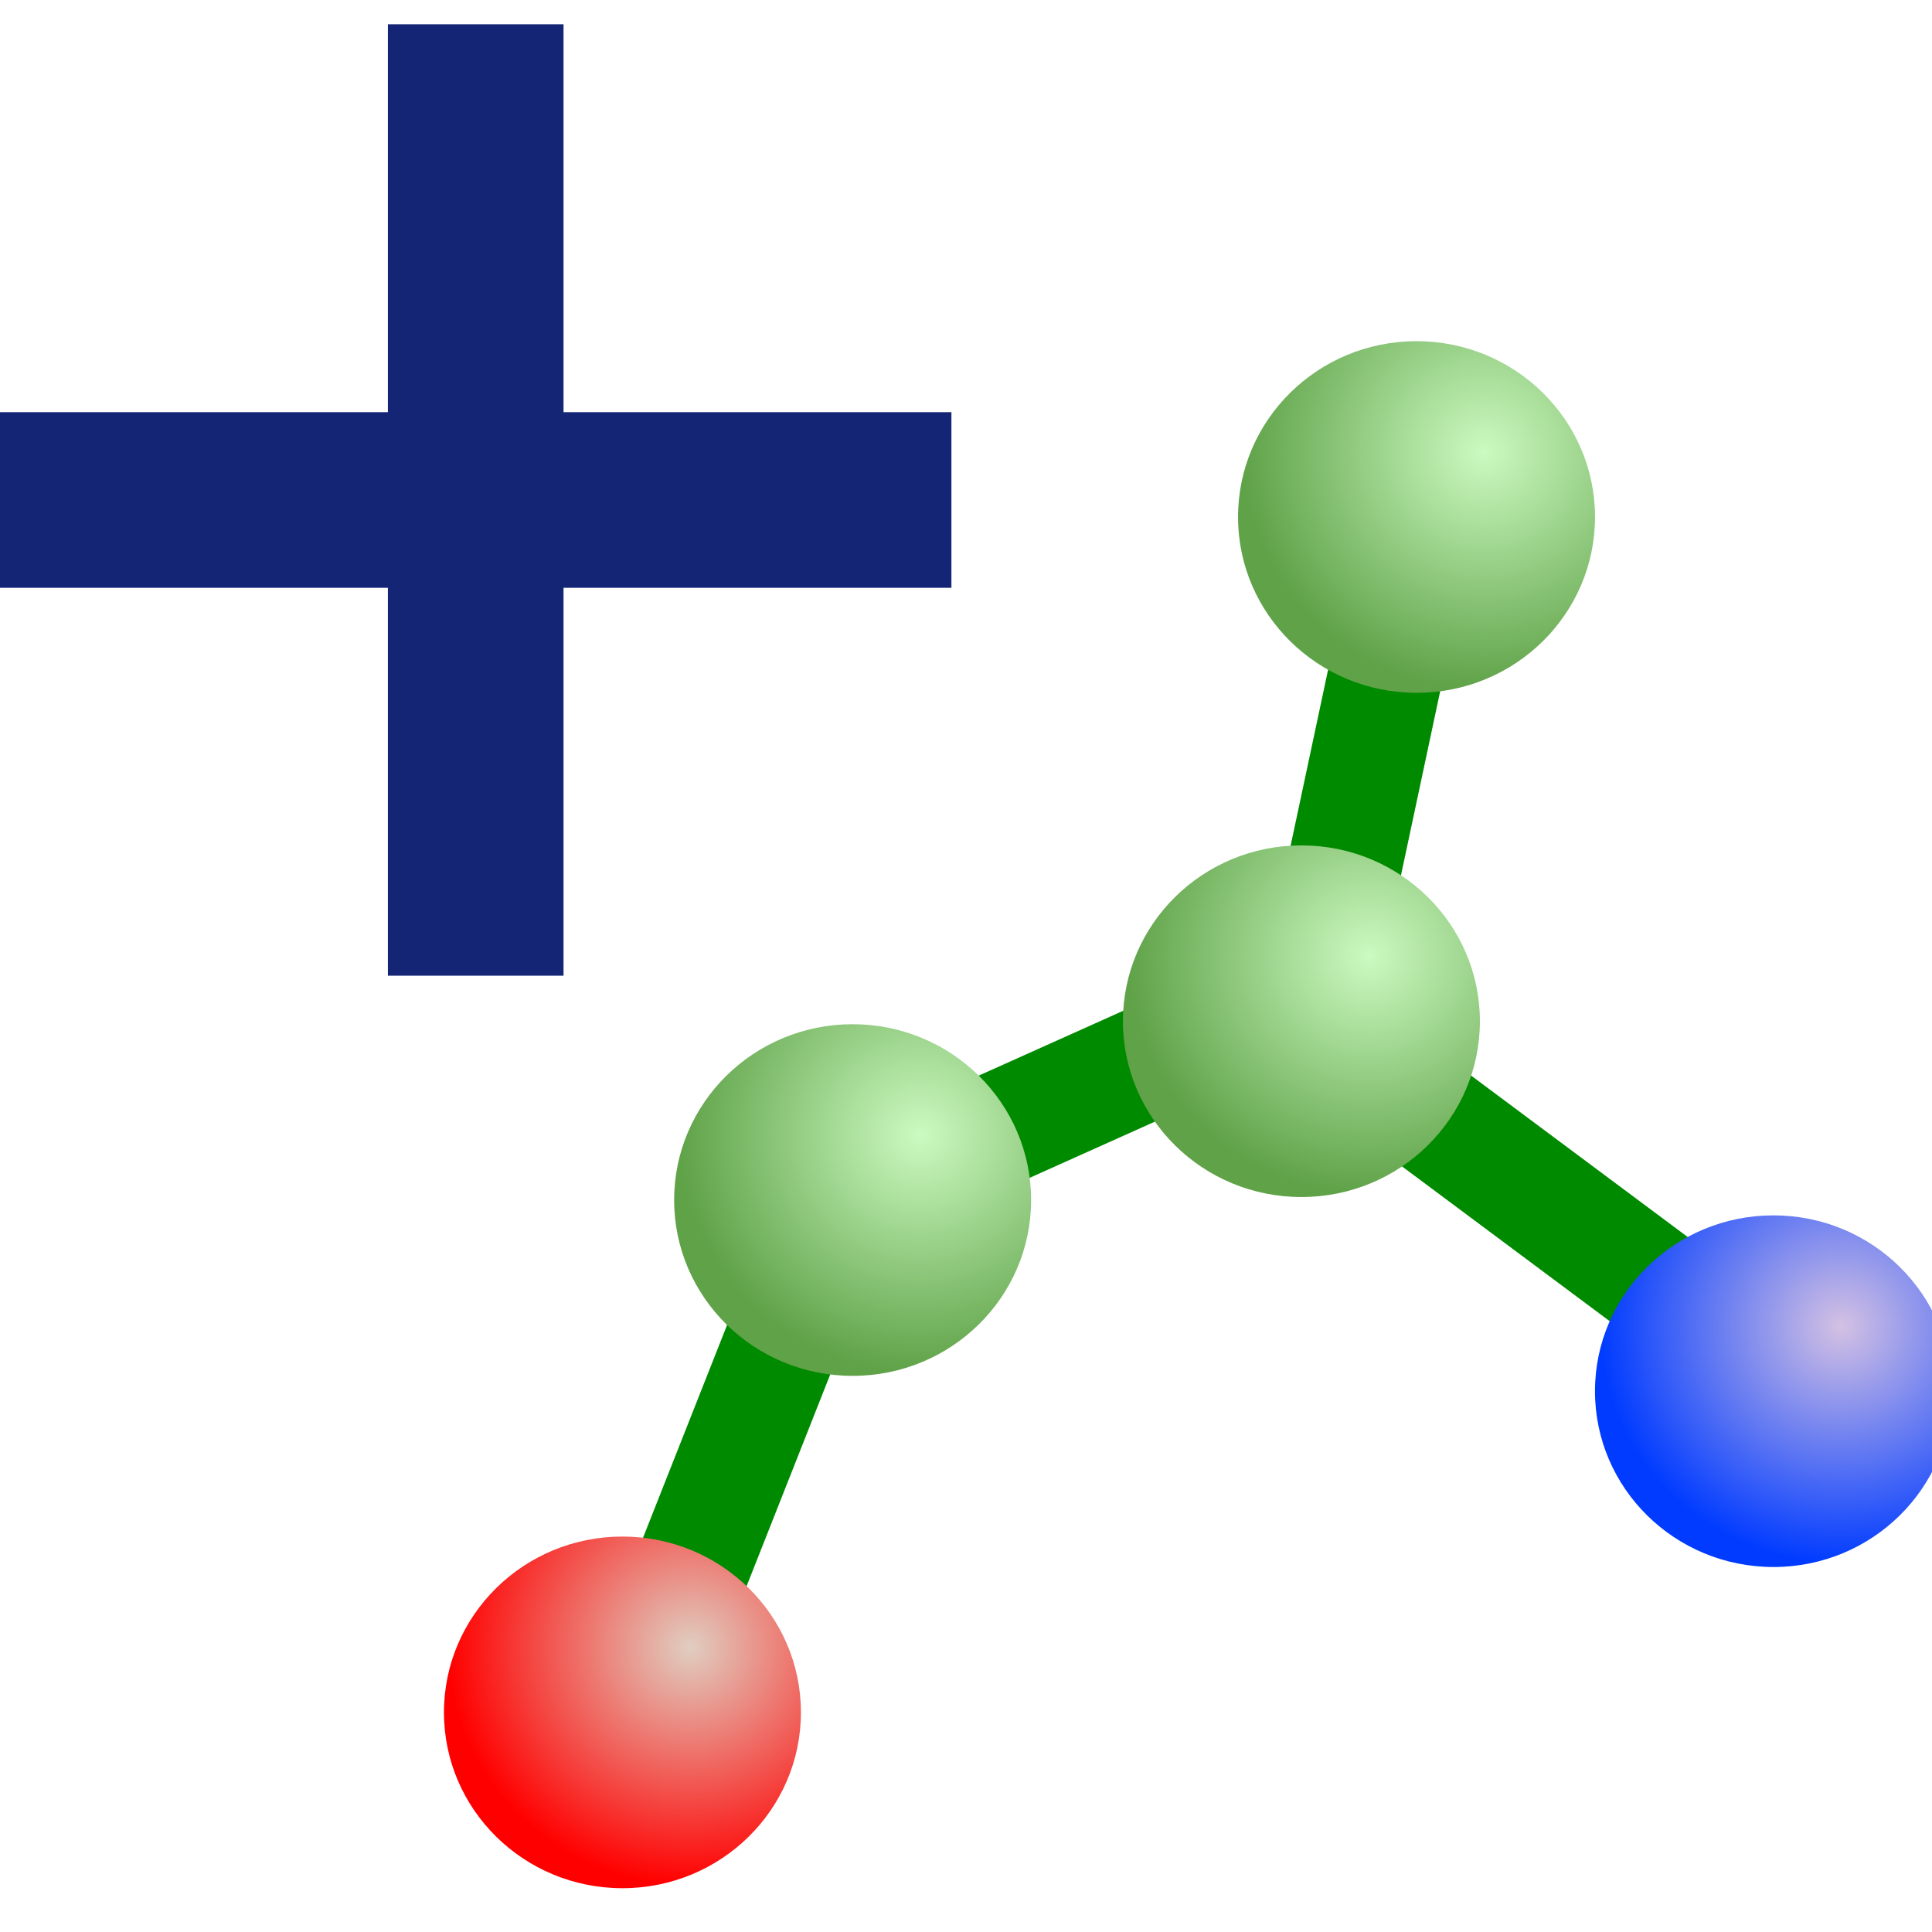 <?xml version="1.0" encoding="UTF-8" standalone="no"?>
<!-- Created with Inkscape (http://www.inkscape.org/) -->

<svg
   xmlns:dc="http://purl.org/dc/elements/1.1/"
   xmlns:cc="http://creativecommons.org/ns#"
   xmlns:rdf="http://www.w3.org/1999/02/22-rdf-syntax-ns#"
   xmlns:svg="http://www.w3.org/2000/svg"
   xmlns="http://www.w3.org/2000/svg"
   xmlns:xlink="http://www.w3.org/1999/xlink"
   xmlns:sodipodi="http://sodipodi.sourceforge.net/DTD/sodipodi-0.dtd"
   xmlns:inkscape="http://www.inkscape.org/namespaces/inkscape"
   inkscape:export-ydpi="30"
   inkscape:export-xdpi="30"
   inkscape:export-filename="/home/paule/Projects/coot/trunk/pixmaps/add-peptide-1.png"
   width="48"
   height="48"
   id="svg2280"
   sodipodi:version="0.32"
   inkscape:version="0.47 r22583"
   sodipodi:docname="add-peptide-1.svg"
   version="1.1">
  <defs
     id="defs3">
    <inkscape:perspective
       sodipodi:type="inkscape:persp3d"
       inkscape:vp_x="0 : 8 : 1"
       inkscape:vp_y="0 : 1000 : 0"
       inkscape:vp_z="16 : 8 : 1"
       inkscape:persp3d-origin="8 : 5.3333333 : 1"
       id="perspective5527" />
    <linearGradient
       id="linearGradient2352">
      <stop
         style="stop-color:#ccfac1;stop-opacity:1;"
         offset="0"
         id="stop2354" />
      <stop
         style="stop-color:#5fa248;stop-opacity:1;"
         offset="1"
         id="stop2356" />
    </linearGradient>
    <linearGradient
       id="linearGradient2342">
      <stop
         style="stop-color:#e0cec1;stop-opacity:1;"
         offset="0"
         id="stop2344" />
      <stop
         style="stop-color:#ff0000;stop-opacity:1;"
         offset="1"
         id="stop2346" />
    </linearGradient>
    <linearGradient
       id="linearGradient2330">
      <stop
         style="stop-color:#d4c1e3;stop-opacity:1;"
         offset="0"
         id="stop2332" />
      <stop
         style="stop-color:#003bff;stop-opacity:1;"
         offset="1"
         id="stop2334" />
    </linearGradient>
    <linearGradient
       id="linearGradient2322">
      <stop
         style="stop-color:#000000;stop-opacity:1;"
         offset="0"
         id="stop2324" />
      <stop
         style="stop-color:#000000;stop-opacity:0;"
         offset="1"
         id="stop2326" />
    </linearGradient>
    <radialGradient
       inkscape:collect="always"
       xlink:href="#linearGradient2330"
       id="radialGradient2336"
       gradientTransform="scale(0.956,1.047)"
       cx="19.058"
       cy="8.731"
       fx="19.058"
       fy="8.731"
       r="2.009"
       gradientUnits="userSpaceOnUse" />
    <radialGradient
       inkscape:collect="always"
       xlink:href="#linearGradient2342"
       id="radialGradient2340"
       gradientUnits="userSpaceOnUse"
       gradientTransform="scale(0.956,1.047)"
       cx="19.058"
       cy="8.731"
       fx="19.058"
       fy="8.731"
       r="2.009" />
    <radialGradient
       inkscape:collect="always"
       xlink:href="#linearGradient2352"
       id="radialGradient2350"
       gradientUnits="userSpaceOnUse"
       gradientTransform="scale(0.956,1.047)"
       cx="19.058"
       cy="8.731"
       fx="19.058"
       fy="8.731"
       r="2.009" />
    <radialGradient
       inkscape:collect="always"
       xlink:href="#linearGradient2352"
       id="radialGradient2360"
       gradientUnits="userSpaceOnUse"
       gradientTransform="scale(0.956,1.047)"
       cx="19.058"
       cy="8.731"
       fx="19.058"
       fy="8.731"
       r="2.009" />
    <radialGradient
       inkscape:collect="always"
       xlink:href="#linearGradient2352"
       id="radialGradient2364"
       gradientUnits="userSpaceOnUse"
       gradientTransform="scale(0.956,1.047)"
       cx="19.058"
       cy="8.731"
       fx="19.058"
       fy="8.731"
       r="2.009" />
  </defs>
  <sodipodi:namedview
     id="base"
     pagecolor="#ffffff"
     bordercolor="#666666"
     borderopacity="1.0"
     inkscape:pageopacity="0.0"
     inkscape:pageshadow="2"
     inkscape:zoom="3.9240541"
     inkscape:cx="-23.563072"
     inkscape:cy="-1.5448276"
     inkscape:current-layer="layer1"
     showgrid="true"
     inkscape:grid-bbox="true"
     inkscape:document-units="px"
     inkscape:window-width="822"
     inkscape:window-height="633"
     inkscape:window-x="325"
     inkscape:window-y="207"
     inkscape:window-maximized="0" />
  <g
     id="layer1"
     inkscape:label="Layer 1"
     inkscape:groupmode="layer"
     transform="translate(0,32)">
    <path
       style="fill:none;stroke:#008a00;stroke-width:2.835px;stroke-linecap:butt;stroke-linejoin:miter;stroke-opacity:1"
       d="m 21.032,-2.735 -5.186,13.126 0,0"
       id="path2298" />
    <path
       sodipodi:nodetypes="ccc"
       style="fill:none;stroke:#008a00;stroke-width:2.835px;stroke-linecap:butt;stroke-linejoin:miter;stroke-opacity:1"
       d="m 32.471,-7.382 -11.433,5.13 0.699,0.699"
       id="path2300" />
    <path
       sodipodi:nodetypes="ccc"
       style="fill:none;stroke:#008a00;stroke-width:2.835px;stroke-linecap:butt;stroke-linejoin:miter;stroke-opacity:1"
       d="m 35.611,-20.834 -3.028,14.218 0.56,0.839"
       id="path2302" />
    <path
       style="fill:none;stroke:#008a00;stroke-width:2.835px;stroke-linecap:butt;stroke-linejoin:miter;stroke-opacity:1"
       d="m 32.471,-6.549 11.415,8.507 0,0"
       id="path2304" />
    <path
       sodipodi:type="arc"
       style="fill:url(#radialGradient2336);fill-opacity:1;fill-rule:nonzero;stroke:none"
       id="path2306"
       sodipodi:cx="17.681931"
       sodipodi:cy="9.7155943"
       sodipodi:rx="1.4190594"
       sodipodi:ry="1.5542079"
       d="m 19.101,9.716 c 0,0.858 -0.635,1.554 -1.419,1.554 -0.784,0 -1.419,-0.696 -1.419,-1.554 0,-0.858 0.635,-1.554 1.419,-1.554 0.784,0 1.419,0.696 1.419,1.554 z"
       transform="matrix(3.125,0,0,2.811,-11.195,-24.748)" />
    <path
       sodipodi:type="arc"
       style="fill:url(#radialGradient2340);fill-opacity:1;fill-rule:nonzero;stroke:none"
       id="path2338"
       sodipodi:cx="17.681931"
       sodipodi:cy="9.7155943"
       sodipodi:rx="1.4190594"
       sodipodi:ry="1.5542079"
       d="m 19.101,9.716 c 0,0.858 -0.635,1.554 -1.419,1.554 -0.784,0 -1.419,-0.696 -1.419,-1.554 0,-0.858 0.635,-1.554 1.419,-1.554 0.784,0 1.419,0.696 1.419,1.554 z"
       transform="matrix(3.125,0,0,2.811,-39.792,-16.768)" />
    <path
       sodipodi:type="arc"
       style="fill:url(#radialGradient2350);fill-opacity:1;fill-rule:nonzero;stroke:none"
       id="path2348"
       sodipodi:cx="17.681931"
       sodipodi:cy="9.7155943"
       sodipodi:rx="1.4190594"
       sodipodi:ry="1.5542079"
       d="m 19.101,9.716 c 0,0.858 -0.635,1.554 -1.419,1.554 -0.784,0 -1.419,-0.696 -1.419,-1.554 0,-0.858 0.635,-1.554 1.419,-1.554 0.784,0 1.419,0.696 1.419,1.554 z"
       transform="matrix(3.125,0,0,2.811,-34.073,-29.497)" />
    <path
       sodipodi:type="arc"
       style="fill:url(#radialGradient2360);fill-opacity:1;fill-rule:nonzero;stroke:none"
       id="path2358"
       sodipodi:cx="17.681931"
       sodipodi:cy="9.7155943"
       sodipodi:rx="1.4190594"
       sodipodi:ry="1.5542079"
       d="m 19.101,9.716 c 0,0.858 -0.635,1.554 -1.419,1.554 -0.784,0 -1.419,-0.696 -1.419,-1.554 0,-0.858 0.635,-1.554 1.419,-1.554 0.784,0 1.419,0.696 1.419,1.554 z"
       transform="matrix(3.125,0,0,2.811,-22.923,-33.94)" />
    <path
       sodipodi:type="arc"
       style="fill:url(#radialGradient2364);fill-opacity:1;fill-rule:nonzero;stroke:none"
       id="path2362"
       sodipodi:cx="17.681931"
       sodipodi:cy="9.7155943"
       sodipodi:rx="1.4190594"
       sodipodi:ry="1.5542079"
       d="m 19.101,9.716 c 0,0.858 -0.635,1.554 -1.419,1.554 -0.784,0 -1.419,-0.696 -1.419,-1.554 0,-0.858 0.635,-1.554 1.419,-1.554 0.784,0 1.419,0.696 1.419,1.554 z"
       transform="matrix(3.125,0,0,2.811,-20.063,-46.467)" />
    <g
       transform="matrix(4.212,0,0,4.212,4.212,-27.185)"
       id="g2179"
       style="fill:#142575;fill-opacity:1;stroke:none">
      <rect
         y="-1"
         x="1.288"
         height="5.612"
         width="1.036"
         id="rect1417"
         style="fill-rule:nonzero" />
      <rect
         transform="matrix(0,1,-1,0,0,0)"
         y="-4.612"
         x="1.288"
         height="5.612"
         width="1.036"
         id="rect2177"
         style="fill-rule:nonzero" />
    </g>
  </g>
</svg>
